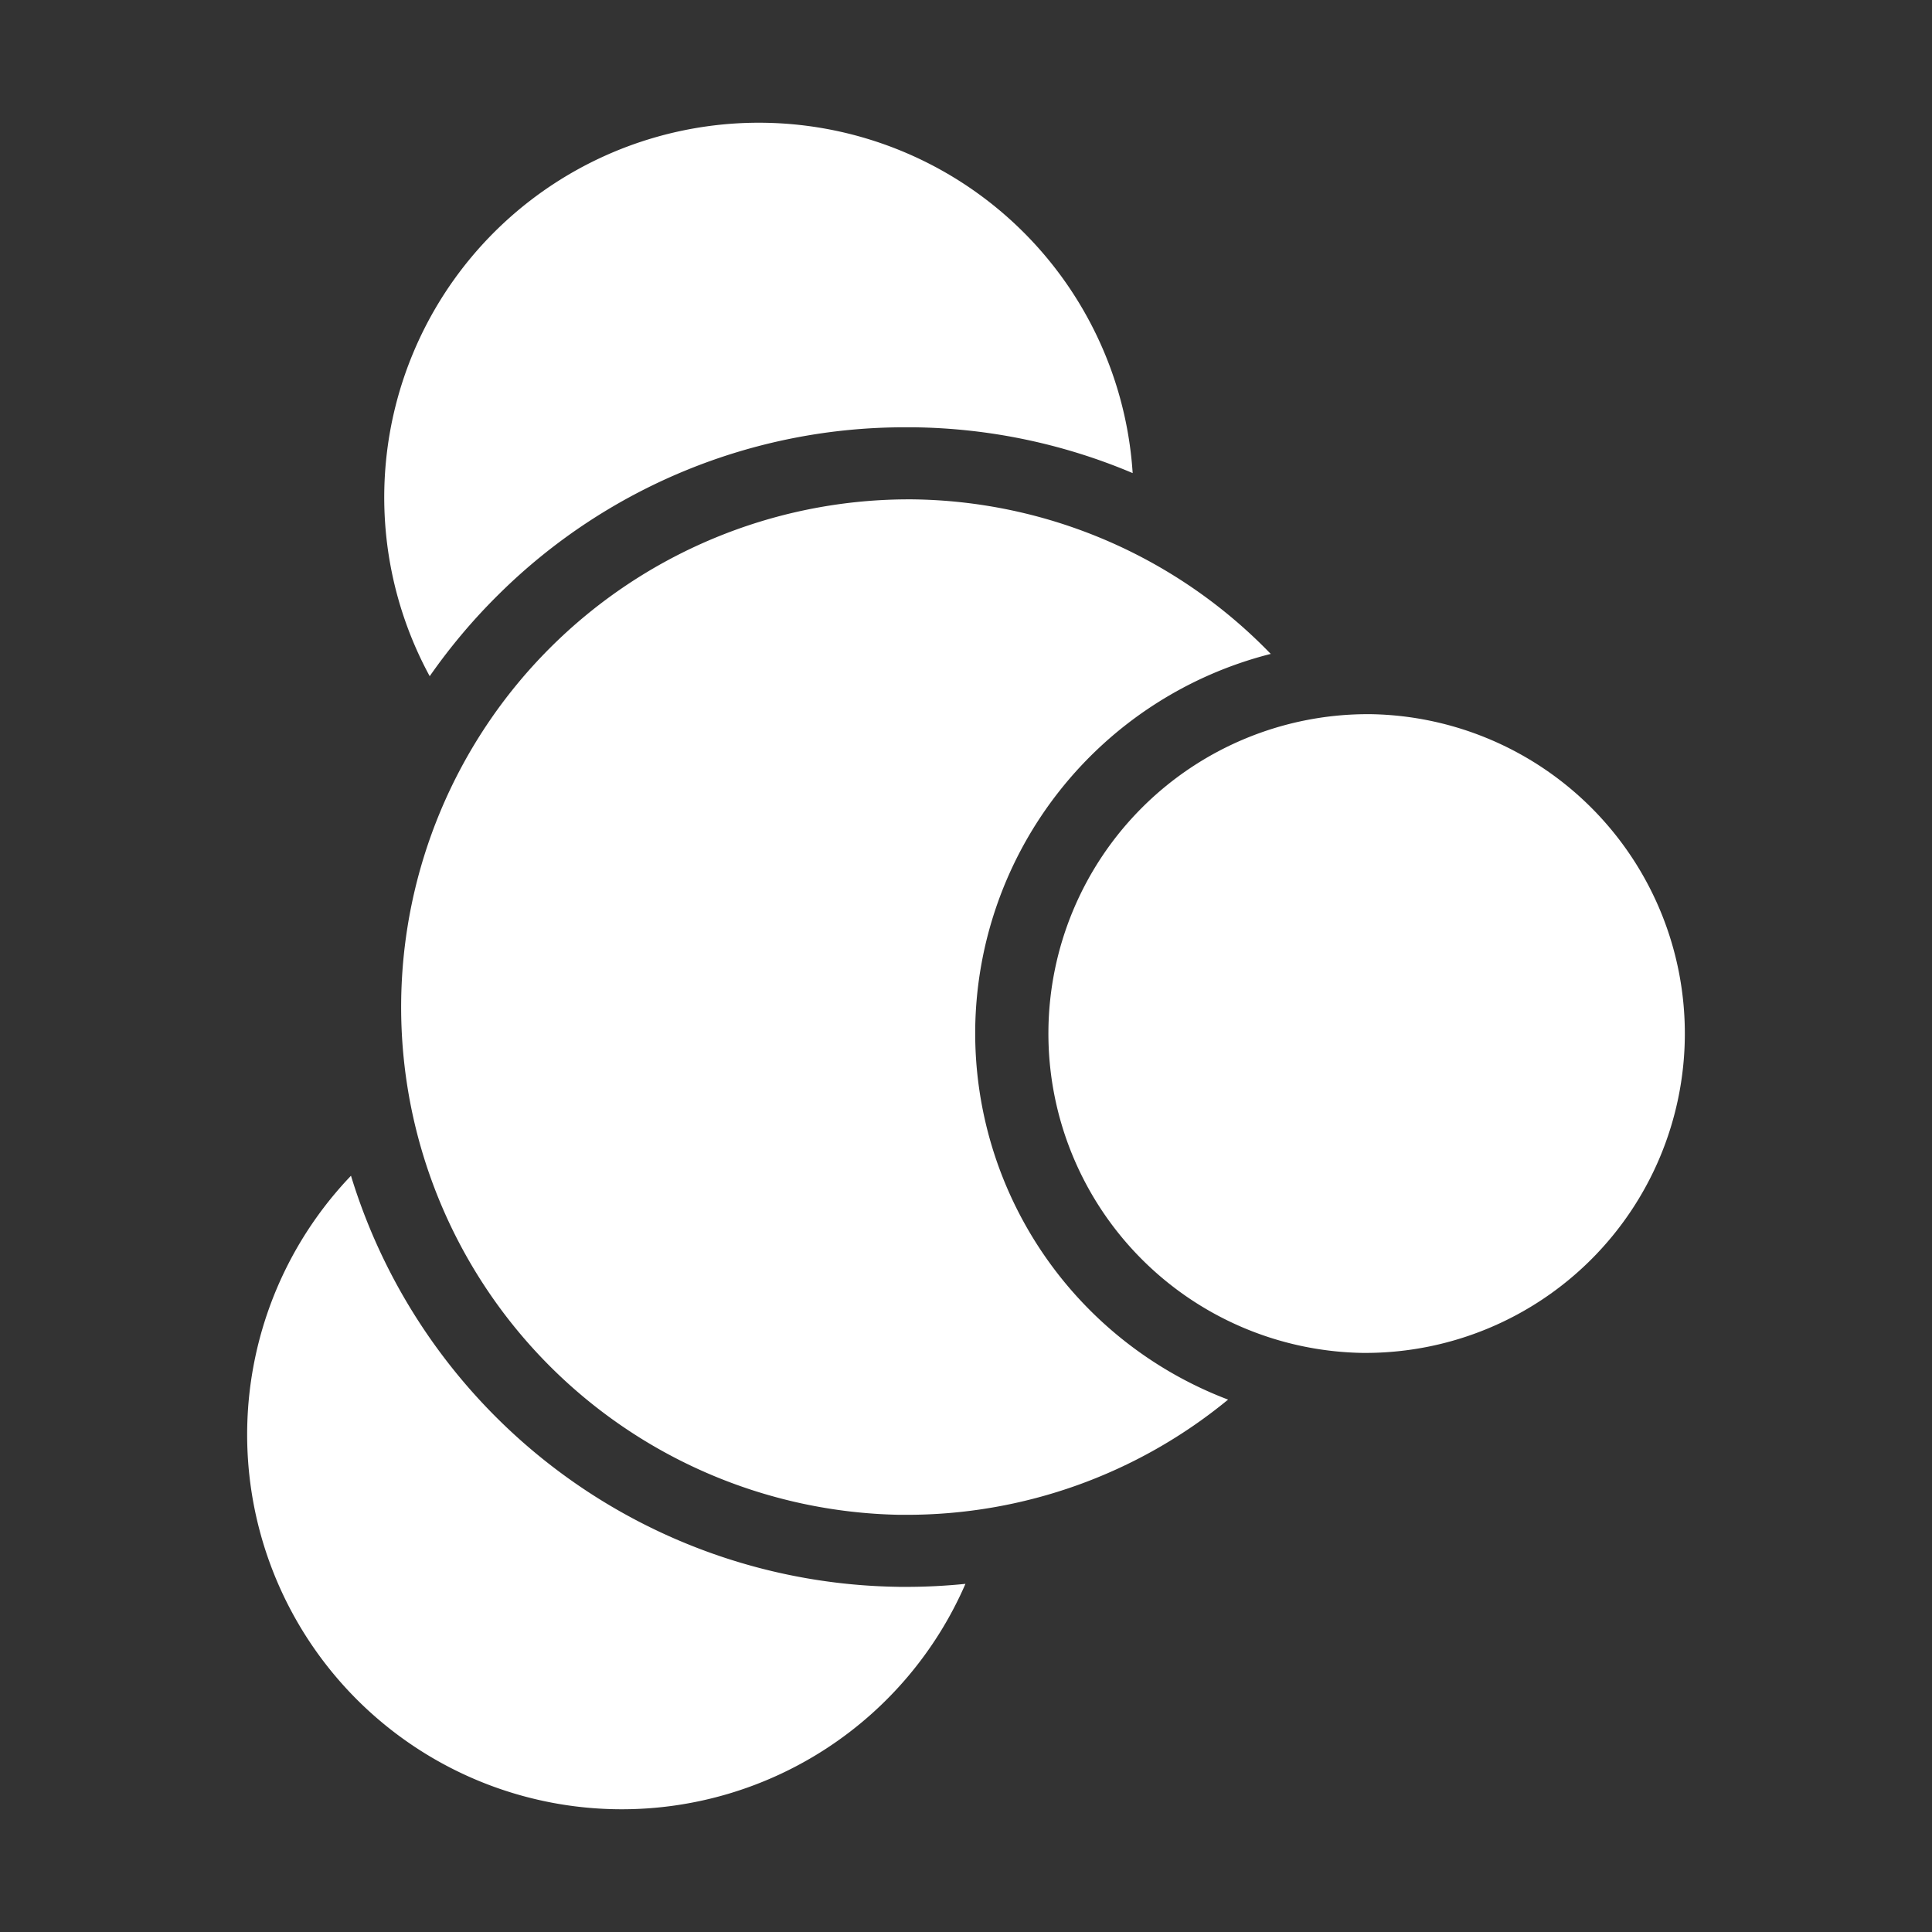 <svg xmlns="http://www.w3.org/2000/svg" viewBox="0 0 512 512"><rect x="0" y="0" width="512" height="512" fill="#333333" stroke="none"/><path fill="#fff" d="M132.172 157.504a155.154 155.154 0 0 0-18.296 21.698 99.274 99.274 0 1 1 186.291-53.827 153.447 153.447 0 0 0-58.134-12.138h-1.982a152.767 152.767 0 0 0-107.879 44.267zm105.97 263.021A153.877 153.877 0 0 1 93.014 311.583a99.286 99.286 0 1 0 162.84 108.154 155.965 155.965 0 0 1-15.719.8h-1.981zm125.101-231.262h-1.098a84.642 84.642 0 0 0-1.05 169.272h1.098a84.642 84.642 0 0 0 1.05-169.272zm-104.8 83.317a103.834 103.834 0 0 1 78.317-99.286 134.136 134.136 0 0 0-94.942-40.96h-1.743a134.566 134.566 0 0 0-1.67 269.107h1.742a133.993 133.993 0 0 0 85.31-30.53 103.917 103.917 0 0 1-67.014-98.33z"/></svg>